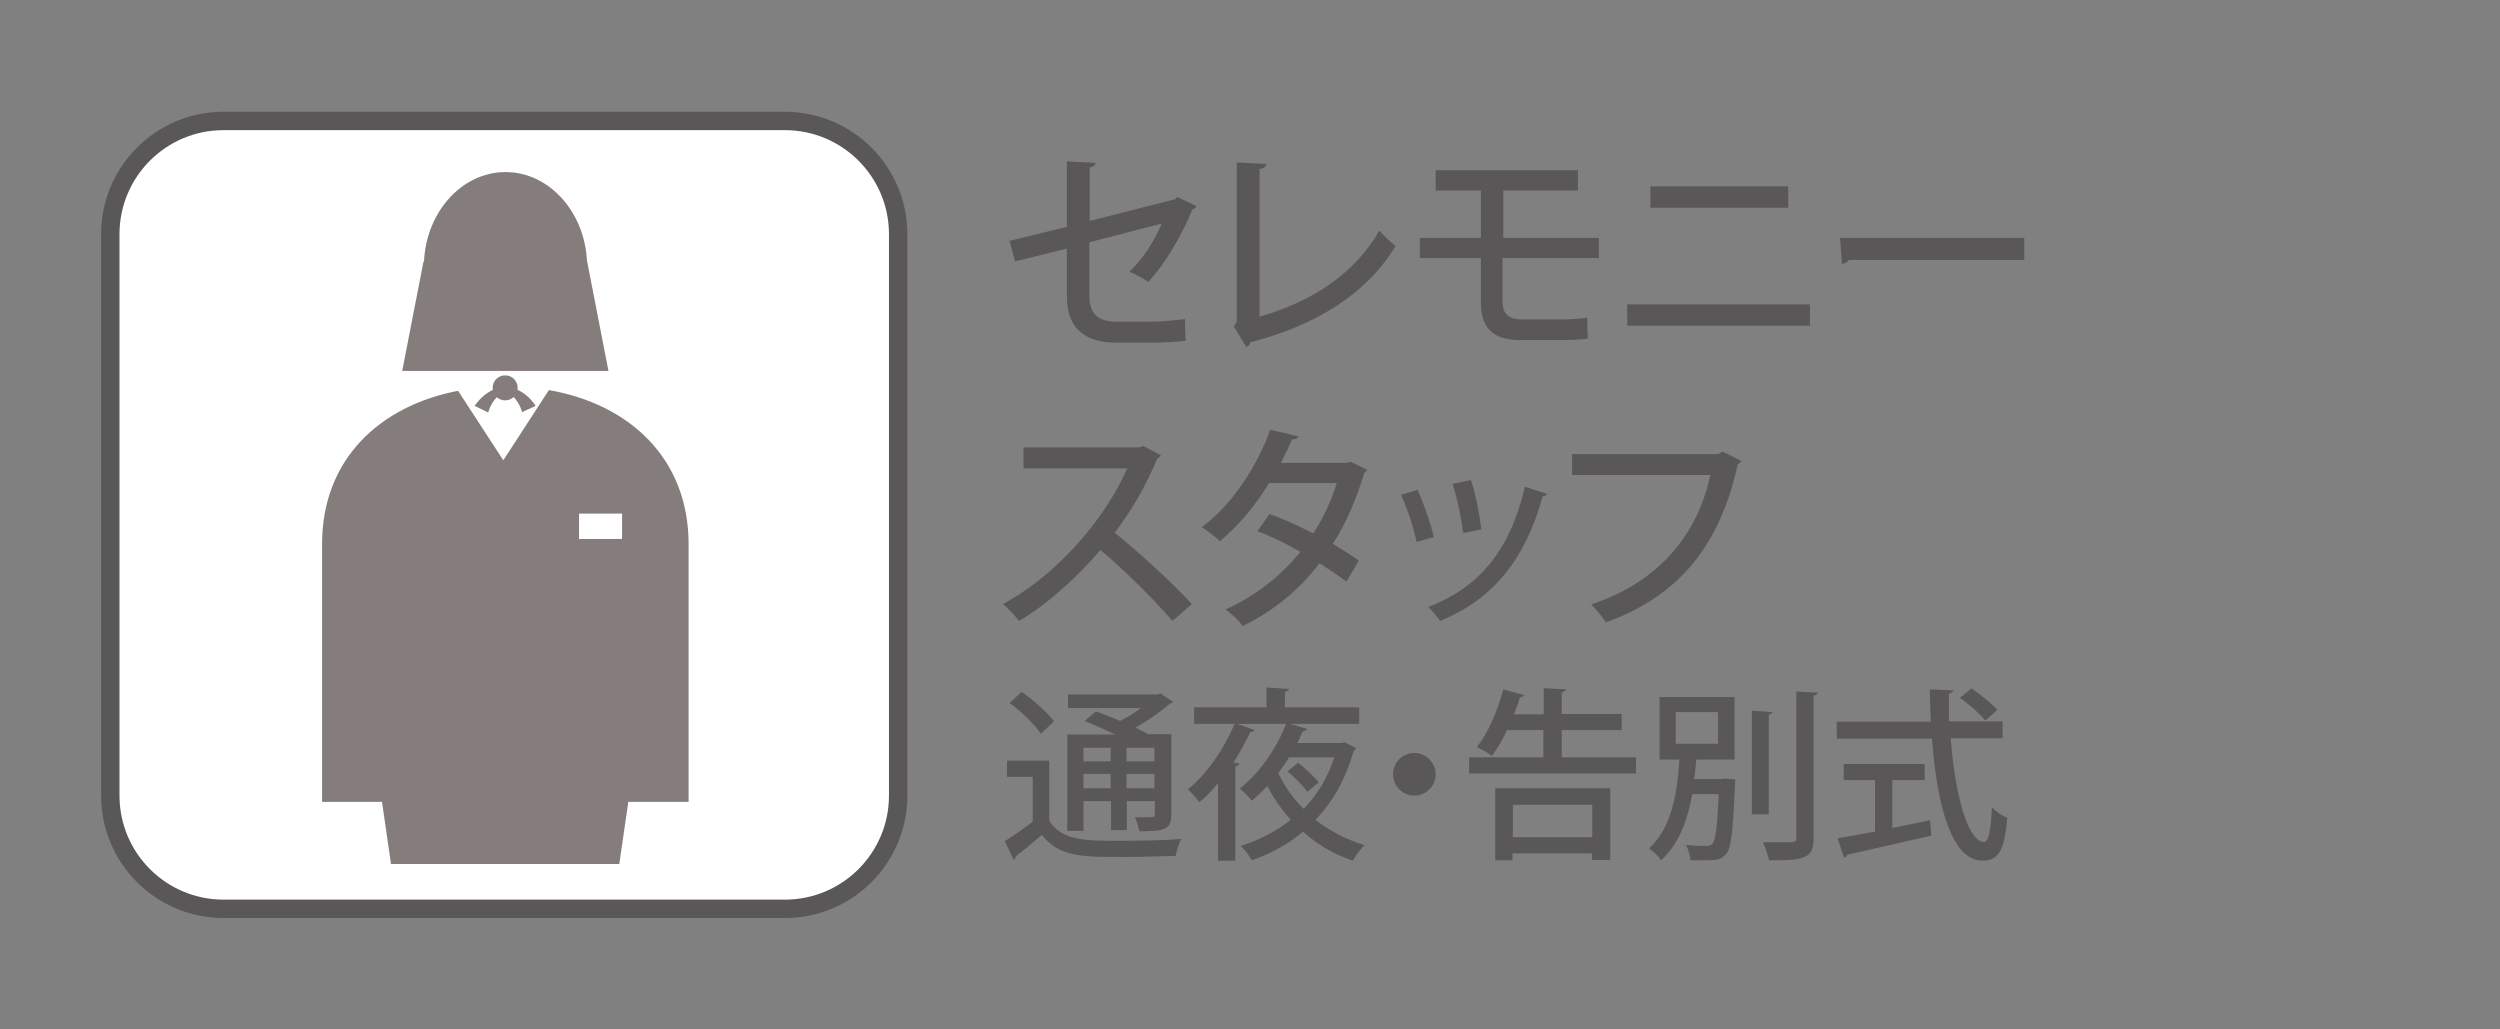 <?xml version="1.0" encoding="UTF-8"?><svg id="_レイヤー_1" xmlns="http://www.w3.org/2000/svg" xmlns:xlink="http://www.w3.org/1999/xlink" viewBox="0 0 68 28"><rect x="0" y="0" width="68" height="28" fill="#808080" stroke="none"/><defs><style>.cls-1{fill:#231815;}.cls-2{fill:#595757;}.cls-3{stroke:#595757;stroke-miterlimit:10;stroke-width:.5px;}.cls-3,.cls-4{fill:none;}.cls-5{fill:#fff;}.cls-6{clip-path:url(#clippath-1);}.cls-7{opacity:.56;}.cls-8{clip-path:url(#clippath);}</style><clipPath id="clippath"><rect class="cls-4" x="6.51" y="3.95" width="14.12" height="19.95"/></clipPath><clipPath id="clippath-1"><rect class="cls-4" x="6.51" y="3.95" width="14.12" height="19.55"/></clipPath></defs><path class="cls-2" d="M28.54,20.69v1.63c.33.55,1,.55,1.88.55.57,0,1.26-.01,1.71-.05-.06.11-.13.33-.15.46-.37.01-.94.03-1.46.03-1.09,0-1.71,0-2.18-.6-.25.21-.5.42-.71.58,0,.05-.01.07-.06.09l-.24-.5c.23-.14.51-.34.76-.53v-1.22h-.7v-.44h1.16ZM27.79,18.82c.32.22.7.56.88.8l-.36.34c-.16-.25-.53-.61-.85-.84l.33-.3ZM29.47,21.79v.81h-.44v-2.62h1.31c-.27-.13-.58-.26-.84-.37l.31-.26c.2.07.43.16.66.26.19-.1.4-.22.56-.35h-1.98v-.37h2.44l.07-.03.35.23s-.05.04-.09.05c-.24.21-.59.46-.94.65.13.06.25.12.35.18h.63v2.18c0,.41-.17.46-.87.46-.02-.12-.07-.27-.12-.38.12,0,.24,0,.33,0,.19,0,.21,0,.21-.08v-.36h-.76v.79h-.43v-.79h-.74ZM30.21,20.34h-.74v.37h.74v-.37ZM29.47,21.44h.74v-.39h-.74v.39ZM31.4,20.34h-.76v.37h.76v-.37ZM30.64,21.44h.76v-.39h-.76v.39Z"/><path class="cls-2" d="M36.49,20.21l.08-.02.32.16s-.04.06-.07.07c-.22.78-.57,1.39-1.04,1.88.39.3.84.54,1.34.69-.11.09-.25.29-.32.42-.52-.17-.97-.44-1.36-.79-.41.35-.88.6-1.39.78-.06-.11-.21-.31-.3-.39.5-.16.97-.4,1.36-.71-.25-.28-.46-.58-.64-.92-.13.14-.28.28-.42.4-.07-.1-.23-.25-.33-.33.56-.43,1.03-1.15,1.26-1.76h-1.32l.47.17s-.07.06-.12.05c-.13.28-.29.56-.46.83l.17.03s-.05.07-.12.08v2.56h-.47v-2.11c-.16.2-.33.38-.51.52-.07-.1-.22-.27-.31-.35.49-.39.98-1.08,1.27-1.78h-1.1v-.45h1.97v-.54l.62.04s-.04.07-.12.08v.42h2.02v.45h-1.88l.47.14s-.06.06-.12.06c-.05.1-.1.21-.15.32h1.21ZM35.06,20.6c-.09.15-.19.29-.29.43.17.36.4.69.69.97.36-.37.65-.83.83-1.4h-1.23ZM35.31,20.75c.2.15.44.38.56.53l-.31.26c-.1-.15-.34-.39-.54-.56l.29-.23Z"/><path class="cls-2" d="M39.05,21.06c0,.32-.26.58-.58.58s-.58-.26-.58-.58.26-.58.58-.58.58.27.58.58"/><path class="cls-2" d="M42.46,20.6h2.04v.44h-4.54v-.44h2.02v-.74h-.99c-.12.26-.26.5-.41.7-.1-.08-.29-.18-.41-.24.29-.36.57-.98.72-1.57l.57.16s-.06.06-.12.06c-.04.15-.1.31-.16.46h.81v-.71l.61.03s-.04.07-.12.08v.59h1.63v.44h-1.63v.74ZM40.67,23.4v-1.96h3.13v1.95h-.5v-.18h-2.16v.19h-.48ZM43.31,21.89h-2.16v.88h2.16v-.88Z"/><path class="cls-2" d="M46.86,21.18h.1s.24.02.24.02c0,.04-.01.09-.01.14-.05,1.26-.1,1.73-.24,1.89-.14.17-.28.17-.61.17-.11,0-.23,0-.36,0-.01-.12-.06-.3-.12-.42.23.03.45.03.54.03.08,0,.13-.01.18-.06.08-.1.13-.44.17-1.35h-.72c-.12.66-.34,1.34-.85,1.8-.07-.11-.21-.25-.33-.32.65-.58.78-1.61.83-2.42h-.54v-1.7h2.04v1.7h-1.04c-.02.17-.03.35-.06.53h.77ZM45.58,20.23h1.15v-.86h-1.15v.86ZM48.22,19.36s-.04.07-.11.08v2.71h-.46v-2.82l.58.04ZM48.87,18.81l.58.03s-.03.07-.12.08v3.87c0,.55-.22.62-1.21.61-.03-.13-.1-.35-.17-.49.21,0,.4,0,.56,0,.32,0,.35,0,.35-.13v-3.98Z"/><path class="cls-2" d="M54.49,20.08h-1.43c.11,1.51.46,2.81.9,2.82.13,0,.19-.29.22-.94.11.11.28.24.42.28-.08.92-.25,1.17-.68,1.17-.85,0-1.24-1.55-1.37-3.32h-2.59v-.46h2.56c-.01-.29-.03-.58-.03-.88l.65.03s-.04.07-.13.09c0,.25,0,.5,0,.75h1.46v.46ZM51.47,21.21v1.31c.33-.07.68-.14,1.03-.21l.03.42c-.84.19-1.73.39-2.29.52,0,.04-.04.07-.08.08l-.18-.53c.27-.04.62-.11,1.02-.18v-1.4h-.85v-.44h2.2v.44h-.88ZM53.62,18.72c.24.17.56.42.71.59l-.33.29c-.14-.18-.44-.44-.69-.62l.32-.26Z"/><path class="cls-5" d="M6.08,3.29h15.27c1.7,0,3.08,1.38,3.08,3.08v15.27c0,1.7-1.38,3.08-3.08,3.08H6.08c-1.7,0-3.08-1.38-3.08-3.08V6.37c0-1.7,1.38-3.08,3.08-3.08Z"/><path class="cls-3" d="M6.08,3.29h15.27c1.7,0,3.08,1.38,3.08,3.08v15.27c0,1.7-1.38,3.08-3.08,3.08H6.08c-1.7,0-3.08-1.38-3.08-3.08V6.37c0-1.7,1.38-3.08,3.08-3.08Z"/><g class="cls-7"><g class="cls-8"><g class="cls-6"><polygon class="cls-1" points="16.55 10.09 10.94 10.09 11.52 7.11 15.97 7.11 16.55 10.09"/><path class="cls-1" d="M15.97,7.25c0,1.42-1,2.57-2.22,2.57s-2.22-1.15-2.22-2.57,1-2.57,2.22-2.57,2.22,1.15,2.22,2.57"/><path class="cls-1" d="M14.93,10.61l-1.24,1.91-1.23-1.89c-2.13.41-3.7,1.86-3.7,4.17v7.01h1.63l.98,6.76h4.74l.98-6.76h1.64v-7.01c0-2.34-1.62-3.81-3.8-4.19"/><rect class="cls-5" x="15.75" y="13.97" width="1.17" height=".69"/><path class="cls-1" d="M14.08,10.55c0,.19-.15.34-.34.34s-.34-.15-.34-.34.15-.34.34-.34.34.15.34.34"/><path class="cls-1" d="M13.62,10.72c-.17.11-.29.31-.34.5l-.37-.18c.16-.23.38-.42.65-.49l.05.16Z"/><path class="cls-1" d="M13.92,10.55c.28.07.5.26.65.49l-.37.17c-.05-.19-.17-.39-.34-.5l.05-.17Z"/></g></g></g><path class="cls-2" d="M32.54,5.62s-.05.07-.11.08c-.26.65-.74,1.49-1.2,1.97-.13-.1-.35-.21-.51-.28.38-.35.7-.88.88-1.31l-1.97.51v1.45c0,.53.28.71.73.71h.97c.23,0,.67-.04.9-.07,0,.18.01.42.02.59-.24.03-.66.05-.9.05h-.99c-.85,0-1.34-.39-1.34-1.25v-1.31l-1.41.35-.15-.56,1.56-.38v-1.78l.78.04c0,.07-.07.11-.16.12v1.46l2.32-.59.07-.06.52.25Z"/><path class="cls-2" d="M34.27,8.61c1.4-.4,2.57-1.15,3.25-2.34.11.14.32.33.44.42-.79,1.31-2.17,2.16-3.95,2.62-.01.05-.05.11-.11.13l-.34-.56.08-.13v-4.33l.8.04c0,.07-.06.12-.18.14v4Z"/><path class="cls-2" d="M40.87,7.02v1.2c0,.28.13.47.53.47h1.06c.2,0,.54-.02.71-.05,0,.16.01.44.02.57-.18.03-.51.04-.72.04h-1.12c-.8,0-1.07-.39-1.07-1.02v-1.21h-1.66v-.55h1.66v-1.29h-1.23v-.55h3.87v.55h-2.03v1.29h2.6v.55h-2.6Z"/><path class="cls-2" d="M49.23,8.86h-4.97v-.58h4.97v.58ZM48.64,5.65h-3.75v-.58h3.75v.58Z"/><path class="cls-2" d="M50.05,6.47h5.01v.6h-4.77c-.04.06-.11.1-.19.11l-.05-.71Z"/><path class="cls-2" d="M31.58,12.39s-.06.07-.1.08c-.33.77-.67,1.37-1.16,2.02.62.5,1.55,1.34,2.1,1.94l-.53.46c-.49-.58-1.4-1.47-1.96-1.93-.54.64-1.39,1.45-2.21,1.93-.1-.13-.3-.34-.44-.46,1.57-.85,2.83-2.42,3.38-3.69h-2.82v-.57h3.15l.11-.04.48.26Z"/><path class="cls-2" d="M37.2,12.77s-.05.07-.09.09c-.22.72-.51,1.41-.86,1.93.23.14.52.32.71.46l-.34.57c-.2-.16-.5-.35-.73-.5-.54.72-1.24,1.29-2.09,1.71-.09-.14-.31-.35-.47-.45.82-.37,1.51-.91,2.04-1.57-.38-.22-.78-.42-1.17-.56l.33-.47c.38.14.79.32,1.19.53.28-.43.49-.88.64-1.37h-1.84c-.36.59-.84,1.17-1.34,1.58-.11-.11-.34-.29-.49-.38.81-.6,1.5-1.64,1.86-2.65l.77.18c-.02.06-.08.08-.18.08-.07.18-.2.44-.3.64h1.79l.11-.03.45.22Z"/><path class="cls-2" d="M38.56,13.33c.17.37.36.93.44,1.28l-.47.13c-.07-.37-.25-.9-.42-1.28l.46-.14ZM42.1,13.43s-.07.07-.14.07c-.48,1.76-1.39,2.82-2.79,3.39-.07-.1-.22-.29-.32-.38,1.35-.52,2.21-1.49,2.63-3.27l.62.2ZM40.01,13.06c.13.38.24.96.28,1.34l-.49.1c-.05-.39-.16-.94-.29-1.34l.49-.1Z"/><path class="cls-2" d="M47.37,12.54s-.05.07-.1.08c-.5,2.26-1.62,3.59-3.59,4.31-.09-.15-.28-.37-.4-.49,1.83-.6,2.9-1.9,3.24-3.52h-3.76v-.57h3.98l.11-.07.52.26Z"/></svg>